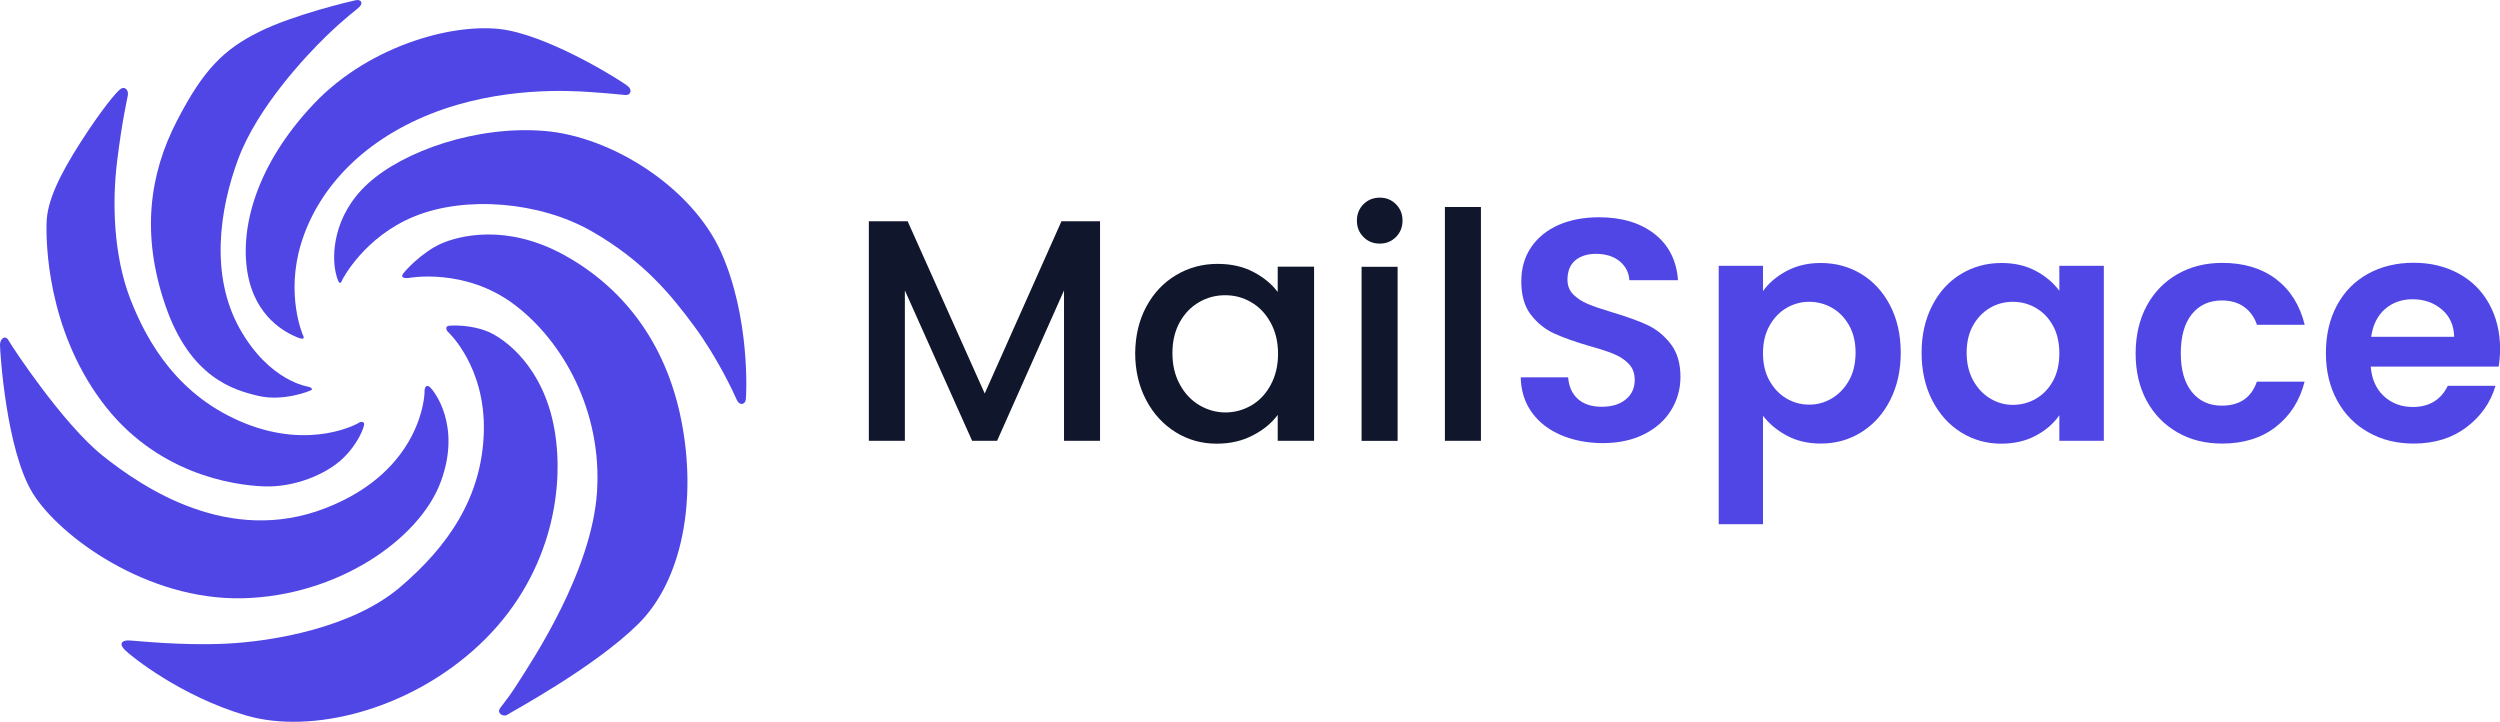<?xml version="1.0" encoding="utf-8"?>
<!-- Generator: Adobe Illustrator 22.1.0, SVG Export Plug-In . SVG Version: 6.00 Build 0)  -->
<svg version="1.1" id="Layer_2" xmlns="http://www.w3.org/2000/svg" xmlns:xlink="http://www.w3.org/1999/xlink" x="0px" y="0px"
	 viewBox="0 0 2241.5 647.1" style="enable-background:new 0 0 2241.5 647.1;" xml:space="preserve">
<style type="text/css">
	.st0{fill:#4F46E5;}
	.st1{fill:#10162B;}
</style>
<g>
	<path class="st0" d="M236.8,436.1c27.7,1,56-11.2,70.3-24.8c14.3-13.6,19.3-28.3,19.4-30.8c0.1-2.5-2.9-3-5.7-0.9
		c0,0-41.5,23.8-101,0c-59.5-23.8-87.6-72.1-102.8-111.1s-16.6-86.7-12-123.9c4.6-37.2,8.7-53.8,9.6-59c0.9-5.2-2.9-8.3-6.4-5.9
		c-3.6,2.4-16.7,17.9-35.9,47.8s-29.8,52.7-30.5,71.3s0.5,94.9,48.9,160.5C139.1,425,209.1,435.1,236.8,436.1z"/>
	<path class="st0" d="M231.9,355c22.3,5.2,46.7-4.6,47.5-5.4c0.9-0.9-0.3-2.3-3-2.9c0,0-34.9-4.6-61.5-52.1s-18.3-106.8-1.1-152.6
		s60.4-91.9,78.7-109.6c18.3-17.7,27-23.3,30.1-26.6s1-6.6-3.7-5.6S263,13.2,232,28.7s-49.5,33.2-73.6,80.1s-32.3,100.8-10,165.4
		S209.6,349.8,231.9,355z"/>
	<path class="st0" d="M281.1,93.4c-51.5,54.6-66,110.7-59.2,151.1c6.9,40.5,34.9,53.8,44,57.7s6-1,5.6-2c0,0-15.7-36-1.4-82.3
		s52.1-90.2,115.6-115.6s127.4-20.8,143-19.8c15.6,1,27.9,2.3,32.1,2.7c4.2,0.4,6.7-4.2,2.1-8c-4.6-3.9-63.2-41.1-106.7-49.9
		C412.7,18.5,332.6,38.8,281.1,93.4z"/>
	<path class="st0" d="M646.7,226.5c-26-58.4-98.2-104.2-158.6-109.1c-60.4-5-126.1,17.9-158.1,47.1s-32.4,65.3-29,80
		c3.4,14.7,5.2,7.7,6.1,6c0,0,19.5-38.4,65-56.7s111.6-13.2,158.3,13.5s71.3,57.2,91.9,85c20.6,27.8,35.8,60.3,38.2,66
		s7.4,4.7,8.2,0C669.3,353.5,672.6,284.9,646.7,226.5z"/>
	<path class="st0" d="M505.5,228.5c-51.5-28.2-93.9-17.2-110.3-9.9c-16.4,7.3-33.6,25.2-34.5,28.1c-1,2.9,4,2.8,5.9,2.5
		c0,0,50-9.5,94.3,23.7c44.3,33.2,79,96.2,74.4,167.9c-4.6,71.7-58.4,151.9-71,171.7s-16,21-16.8,24.4c-0.8,3.4,4.6,6.1,7.6,3.8
		c3.1-2.3,77.5-42,117.2-81.3s52.7-111.8,38.5-182.8C596.7,305.5,557,256.7,505.5,228.5z"/>
	<path class="st0" d="M497.1,384.9c-9.9-56.1-44.4-81.1-59.5-87.5c-15.2-6.4-31.9-5.7-35.2-5.3c-3.3,0.4-2.4,3.8-0.9,5.3
		c0,0,33.8,30.6,32.3,89.6s-32.3,103-75,139.4s-113.9,48.7-156,50.7c-42.1,2-82.4-2.9-87.9-2.9c-5.4,0-8.6,2.9-2.9,8.6
		c5.7,5.7,50.3,41.6,108.7,58.7s146.6-4.7,209.1-63.4C492.5,519.3,507,441,497.1,384.9z"/>
	<path class="st0" d="M217.3,536.4c85.5-1.9,158.8-53,177.8-104.2c19.1-51.1-6.5-82.1-9.2-84.7s-5.5-2.3-5.3,5
		c0,0-1.5,69.1-88.5,103c-87,34-164.1-18.3-200-46.9C56.3,380,10.7,310.7,7.8,305.4C5,300,0,303.3,0,309.2
		c0,5.9,5.5,94.8,29.6,133.4S131.9,538.3,217.3,536.4z"/>
</g>
<g>
	<g>
		<path class="st1" d="M986.3,198.4v196.8H954V260.4l-60,134.8h-22.4l-60.3-134.8v134.8H779V198.4h34.8l69.1,154.4l68.8-154.4H986.3
			z"/>
		<path class="st1" d="M1027.8,274.9c6.5-12.1,15.4-21.5,26.6-28.2c11.2-6.7,23.6-10.1,37.2-10.1c12.3,0,23,2.4,32.1,7.2
			c9.2,4.8,16.5,10.8,21.9,18v-22.7h32.6v156.1h-32.6V372c-5.5,7.4-12.9,13.5-22.4,18.4c-9.4,4.9-20.2,7.4-32.3,7.4
			c-13.4,0-25.7-3.4-36.8-10.3c-11.1-6.9-20-16.5-26.5-28.9c-6.5-12.4-9.8-26.4-9.8-42.1C1018,300.8,1021.3,286.9,1027.8,274.9z
			 M1139.1,289c-4.4-7.9-10.2-14-17.4-18.1c-7.2-4.2-14.9-6.2-23.2-6.2c-8.3,0-16.1,2-23.2,6.1c-7.2,4.1-13,10-17.4,17.8
			c-4.4,7.8-6.7,17.1-6.7,27.9c0,10.8,2.2,20.2,6.7,28.3c4.4,8.1,10.3,14.3,17.6,18.6c7.3,4.2,15,6.4,23.1,6.4
			c8.3,0,16-2.1,23.2-6.2c7.2-4.2,13-10.2,17.4-18.3c4.4-8,6.7-17.4,6.7-28.2S1143.5,296.9,1139.1,289z"/>
		<path class="st1" d="M1222.5,212.5c-4-4-5.9-8.9-5.9-14.7c0-5.9,2-10.8,5.9-14.7c4-4,8.9-5.9,14.7-5.9c5.7,0,10.5,2,14.4,5.9
			c4,4,5.9,8.9,5.9,14.7c0,5.9-2,10.8-5.9,14.7c-4,4-8.8,5.9-14.4,5.9C1231.4,218.5,1226.4,216.5,1222.5,212.5z M1253.1,239.2v156.1
			h-32.3V239.2H1253.1z"/>
		<path class="st1" d="M1327.8,185.6v209.6h-32.3V185.6H1327.8z"/>
		<path class="st0" d="M1399.6,390.1c-11-4.7-19.8-11.5-26.2-20.4c-6.4-8.9-9.7-19.4-9.9-31.4h42.5c0.6,8.1,3.4,14.5,8.6,19.3
			c5.2,4.7,12.3,7.1,21.4,7.1c9.2,0,16.5-2.2,21.8-6.7c5.3-4.4,7.9-10.2,7.9-17.4c0-5.9-1.8-10.7-5.4-14.4
			c-3.6-3.8-8.1-6.7-13.5-8.9c-5.4-2.2-12.8-4.6-22.2-7.2c-12.8-3.8-23.3-7.5-31.3-11.2c-8-3.7-14.9-9.2-20.7-16.7
			c-5.8-7.5-8.6-17.4-8.6-29.9c0-11.7,2.9-21.9,8.8-30.6c5.9-8.7,14.1-15.3,24.6-20c10.6-4.6,22.7-6.9,36.3-6.9
			c20.4,0,37,5,49.7,14.9c12.7,9.9,19.8,23.7,21.1,41.5h-43.6c-0.4-6.8-3.3-12.4-8.6-16.9c-5.4-4.4-12.5-6.7-21.4-6.7
			c-7.7,0-13.9,2-18.6,5.9c-4.6,4-6.9,9.7-6.9,17.3c0,5.3,1.7,9.7,5.2,13.2c3.5,3.5,7.8,6.3,13,8.5c5.2,2.2,12.5,4.7,21.9,7.5
			c12.8,3.8,23.3,7.6,31.4,11.3c8.1,3.8,15.1,9.4,21,17c5.9,7.6,8.8,17.5,8.8,29.7c0,10.6-2.7,20.4-8.2,29.5
			c-5.5,9.1-13.5,16.3-24.1,21.7c-10.6,5.4-23.1,8.1-37.7,8.1C1423.1,397.2,1410.7,394.8,1399.6,390.1z"/>
		<path class="st0" d="M1601.8,243c9-4.8,19.2-7.2,30.7-7.2c13.4,0,25.5,3.3,36.4,9.9c10.9,6.6,19.4,16,25.8,28.2
			c6.3,12.2,9.5,26.3,9.5,42.3c0,16-3.2,30.3-9.5,42.6c-6.3,12.4-14.9,21.9-25.8,28.7c-10.9,6.8-23,10.2-36.4,10.2
			c-11.5,0-21.7-2.4-30.4-7.1c-8.8-4.7-15.9-10.7-21.4-17.8V470h-39.7V238.3h39.7V261C1585.8,253.8,1592.9,247.8,1601.8,243z
			 M1657.9,291.7c-3.9-6.9-9-12.1-15.3-15.7c-6.3-3.6-13.2-5.4-20.5-5.4c-7.2,0-13.9,1.8-20.3,5.5c-6.3,3.7-11.4,9-15.3,16
			c-3.9,7-5.8,15.2-5.8,24.6c0,9.4,1.9,17.7,5.8,24.6c3.9,7,9,12.3,15.3,16c6.3,3.7,13.1,5.5,20.3,5.5c7.4,0,14.2-1.9,20.5-5.7
			c6.3-3.8,11.4-9.2,15.3-16.1c3.9-7,5.8-15.3,5.8-24.9C1663.7,306.8,1661.8,298.6,1657.9,291.7z"/>
		<path class="st0" d="M1732.4,274c6.3-12.3,14.9-21.7,25.8-28.3c10.9-6.6,23-9.9,36.4-9.9c11.7,0,21.9,2.4,30.7,7.1
			c8.8,4.7,15.8,10.7,21.1,17.8v-22.4h39.9v156.9h-39.9v-22.9c-5.1,7.4-12.1,13.5-21.1,18.3c-9,4.8-19.3,7.2-31,7.2
			c-13.2,0-25.3-3.4-36.1-10.2c-10.9-6.8-19.4-16.4-25.8-28.7c-6.3-12.4-9.5-26.6-9.5-42.6C1722.9,300.3,1726.1,286.3,1732.4,274z
			 M1840.7,292c-3.8-6.9-8.9-12.2-15.3-15.9c-6.4-3.7-13.3-5.5-20.7-5.5c-7.4,0-14.2,1.8-20.4,5.4c-6.2,3.6-11.3,8.8-15.2,15.7
			c-3.9,6.9-5.8,15.1-5.8,24.5c0,9.4,1.9,17.7,5.8,24.8c3.9,7.1,9,12.5,15.3,16.3c6.3,3.8,13.1,5.7,20.3,5.7
			c7.4,0,14.3-1.8,20.7-5.5c6.4-3.7,11.5-9,15.3-15.9c3.8-6.9,5.7-15.2,5.7-24.8C1846.4,307.1,1844.5,298.9,1840.7,292z"/>
		<path class="st0" d="M1924.8,274.1c6.6-12.2,15.8-21.6,27.5-28.3c11.7-6.7,25.1-10.1,40.2-10.1c19.4,0,35.5,4.9,48.3,14.6
			c12.7,9.7,21.3,23.4,25.6,40.9h-42.8c-2.3-6.8-6.1-12.1-11.5-16c-5.4-3.9-12-5.8-20-5.8c-11.3,0-20.3,4.1-26.9,12.3
			c-6.6,8.2-9.9,19.9-9.9,35c0,14.9,3.3,26.5,9.9,34.7c6.6,8.2,15.6,12.3,26.9,12.3c16,0,26.5-7.2,31.4-21.5h42.8
			c-4.3,17-12.9,30.5-25.8,40.5c-12.8,10-28.9,15-48.1,15c-15.1,0-28.5-3.3-40.2-10.1c-11.7-6.7-20.9-16.1-27.5-28.3
			c-6.6-12.2-9.9-26.4-9.9-42.6C1914.9,300.5,1918.2,286.3,1924.8,274.1z"/>
		<path class="st0" d="M2240.3,328.7h-114.7c0.9,11.3,4.9,20.2,11.9,26.6c7,6.4,15.6,9.6,25.8,9.6c14.7,0,25.2-6.3,31.4-19h42.8
			c-4.5,15.1-13.2,27.5-26.1,37.2c-12.8,9.7-28.6,14.6-47.3,14.6c-15.1,0-28.7-3.3-40.6-10.1c-12-6.7-21.3-16.2-28-28.5
			c-6.7-12.3-10.1-26.4-10.1-42.5c0-16.2,3.3-30.5,9.9-42.8c6.6-12.3,15.9-21.7,27.8-28.3c11.9-6.6,25.6-9.9,41.1-9.9
			c14.9,0,28.3,3.2,40.1,9.6c11.8,6.4,21,15.5,27.5,27.3c6.5,11.8,9.8,25.3,9.8,40.6C2241.5,319,2241.1,324.1,2240.3,328.7z
			 M2200.4,302c-0.2-10.2-3.9-18.4-11-24.5c-7.2-6.1-16-9.2-26.3-9.2c-9.8,0-18.1,3-24.8,8.9c-6.7,5.9-10.8,14.2-12.3,24.8H2200.4z"
			/>
	</g>
</g>
</svg>
